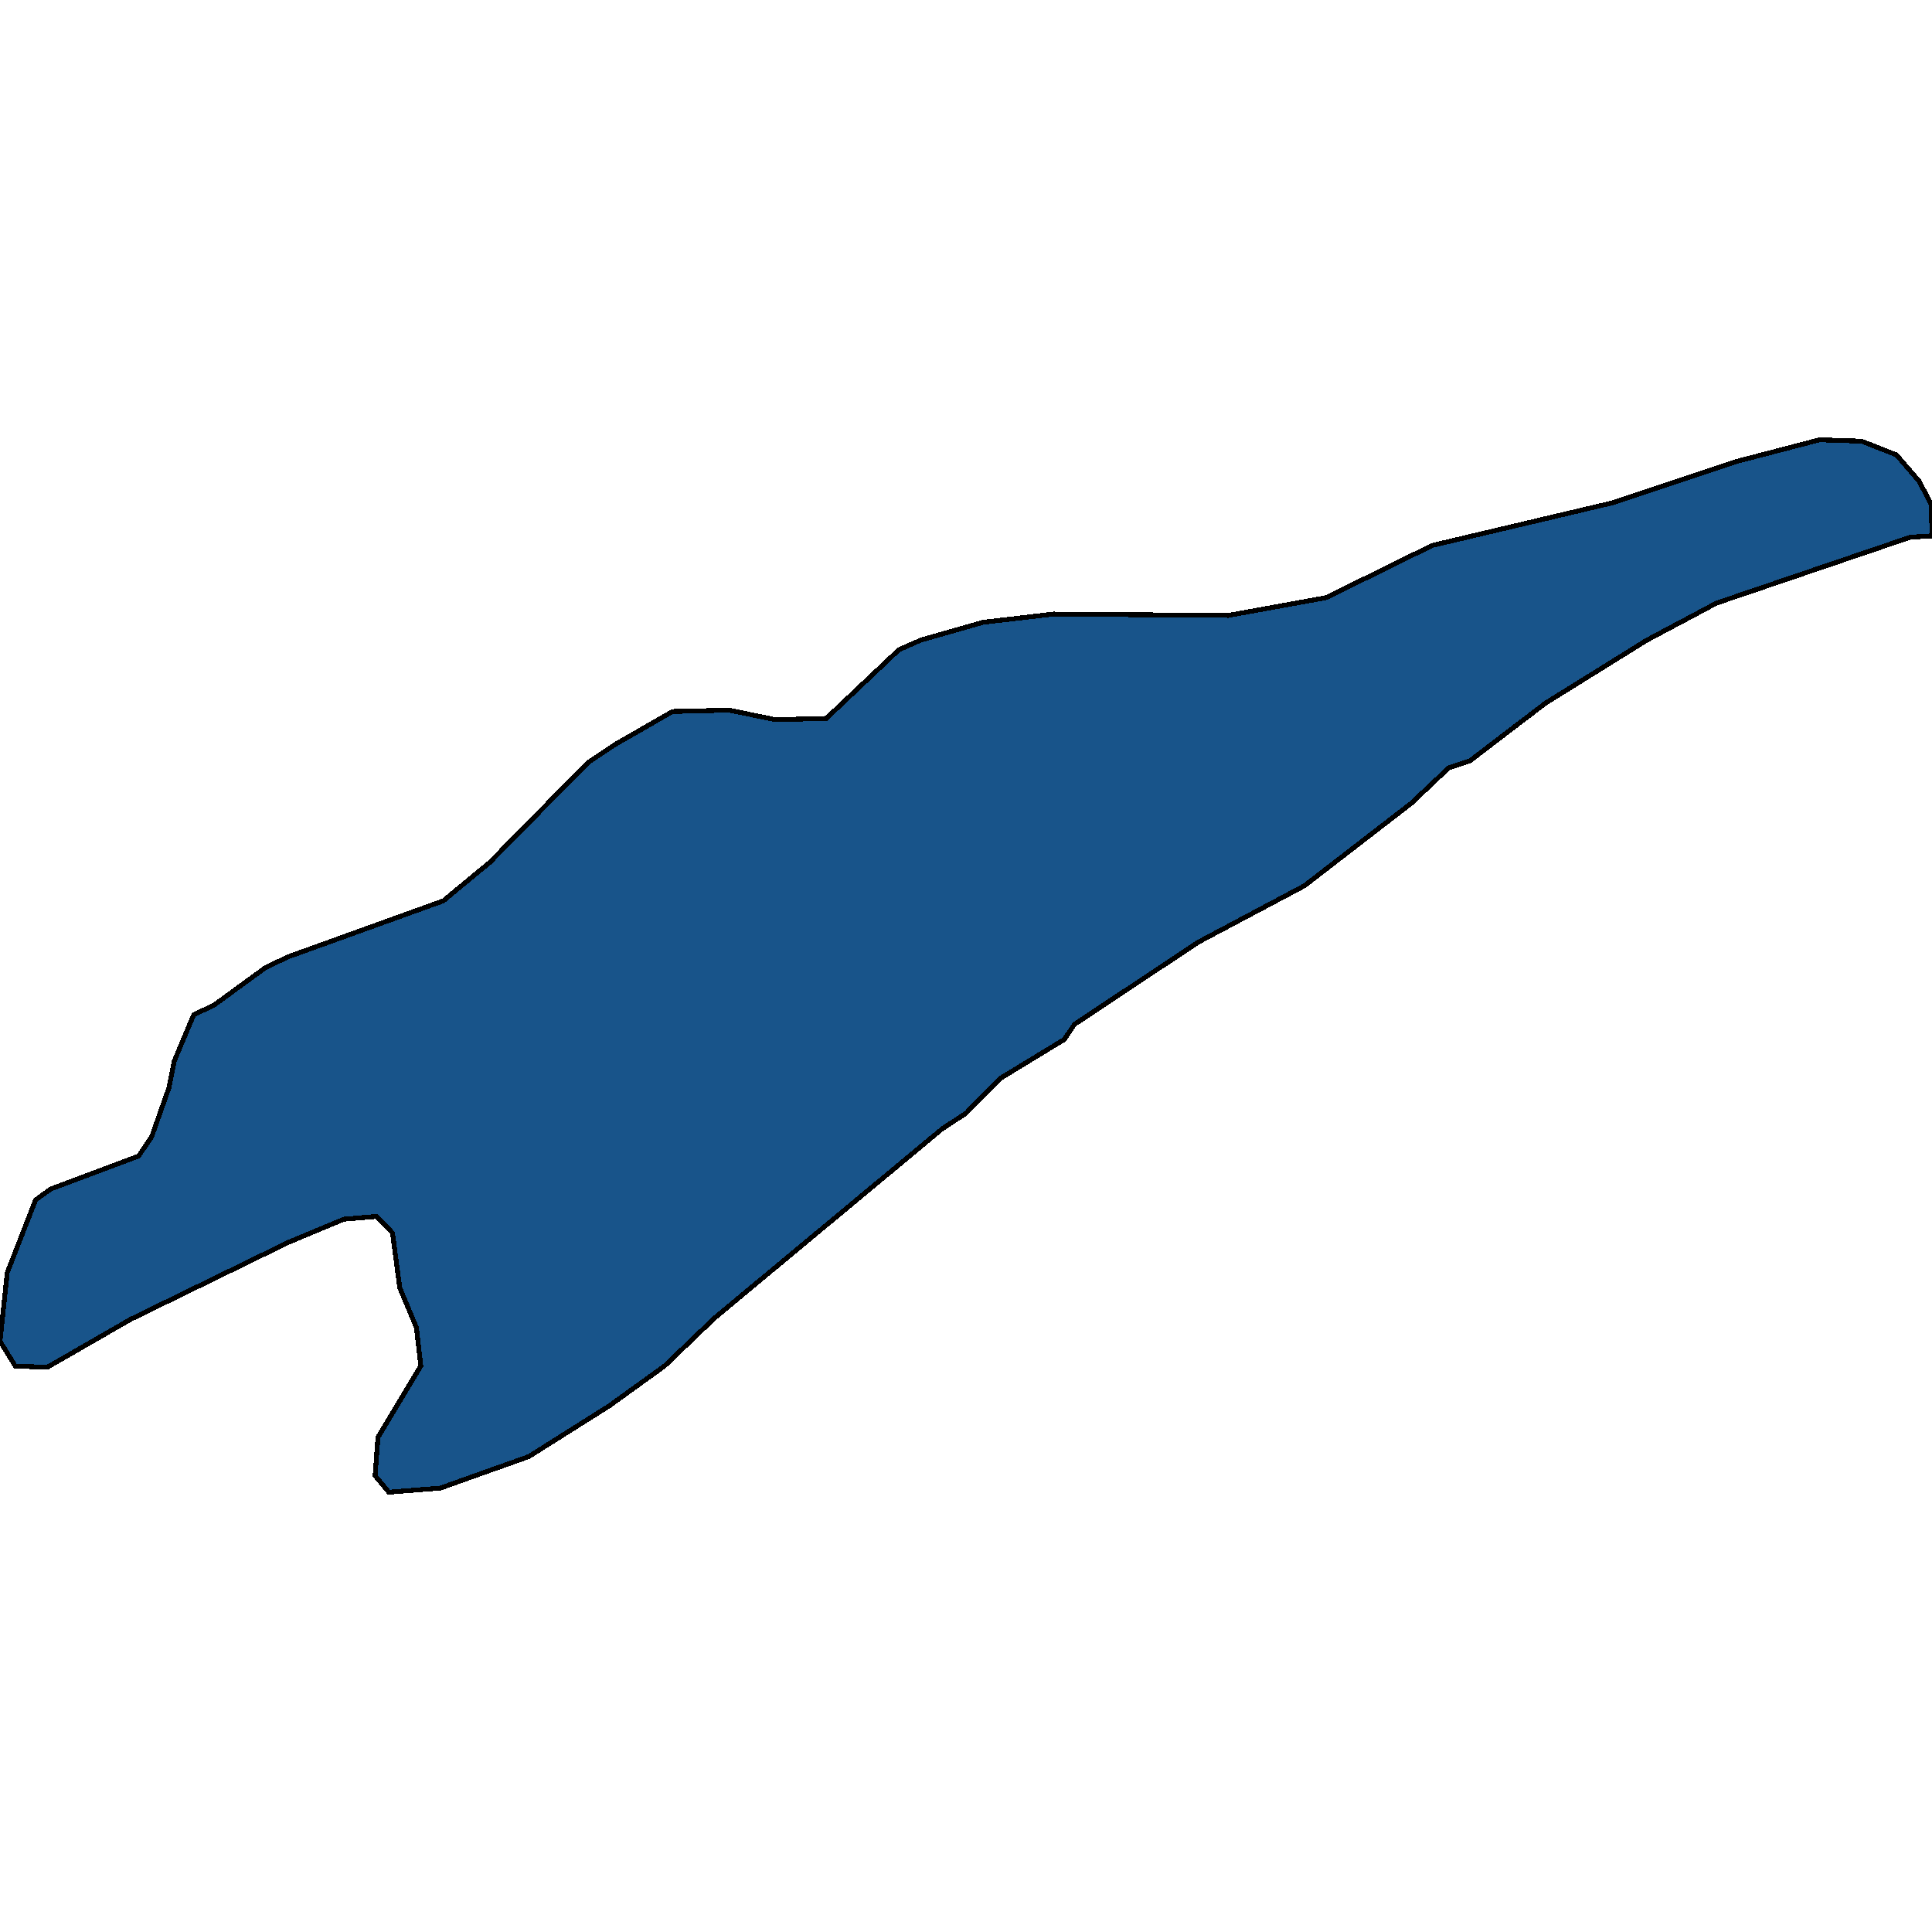 <svg xmlns="http://www.w3.org/2000/svg" width="400" height="400"><path style="stroke: black; fill: #18548a; shape-rendering: crispEdges; stroke-width: 1px;" d="M101.389,178.558L115.359,164.353L121.817,157.819L127.375,154.126L139.241,147.308L150.958,147.024L160.571,149.012L171.085,148.728L186.106,134.524L190.612,132.535L203.53,128.842L218.1,127.137L254.3,127.421L274.578,123.728L296.508,112.932L333.759,104.125L359.294,95.602L376.718,91.056L385.43,91.34L392.64,94.181L397.296,99.579L399.85,104.409L400,110.943L395.494,111.227L355.389,124.864L340.969,132.535L319.94,145.603L304.318,157.535L299.962,158.956L292.152,166.342L270.071,183.387L248.141,195.034L222.456,212.079L220.353,215.204L207.285,223.158L199.925,230.544L195.118,233.669L147.953,272.869L137.589,282.811L126.173,291.049L109.501,301.559L91.175,308.092L80.511,308.944L77.657,305.536L78.258,297.582L87.12,282.811L86.219,274.858L82.764,266.62L81.262,255.258L77.957,251.849L71.198,252.417L59.632,257.246L27.037,273.153L9.763,283.095L3.154,282.811L0,277.698L1.502,263.495L7.36,248.44L10.514,246.168L28.689,239.35L31.393,235.373L34.998,225.146L36.05,219.749L40.105,210.091L44.311,208.102L54.825,200.432L59.482,198.159L91.776,186.512Z"></path></svg>